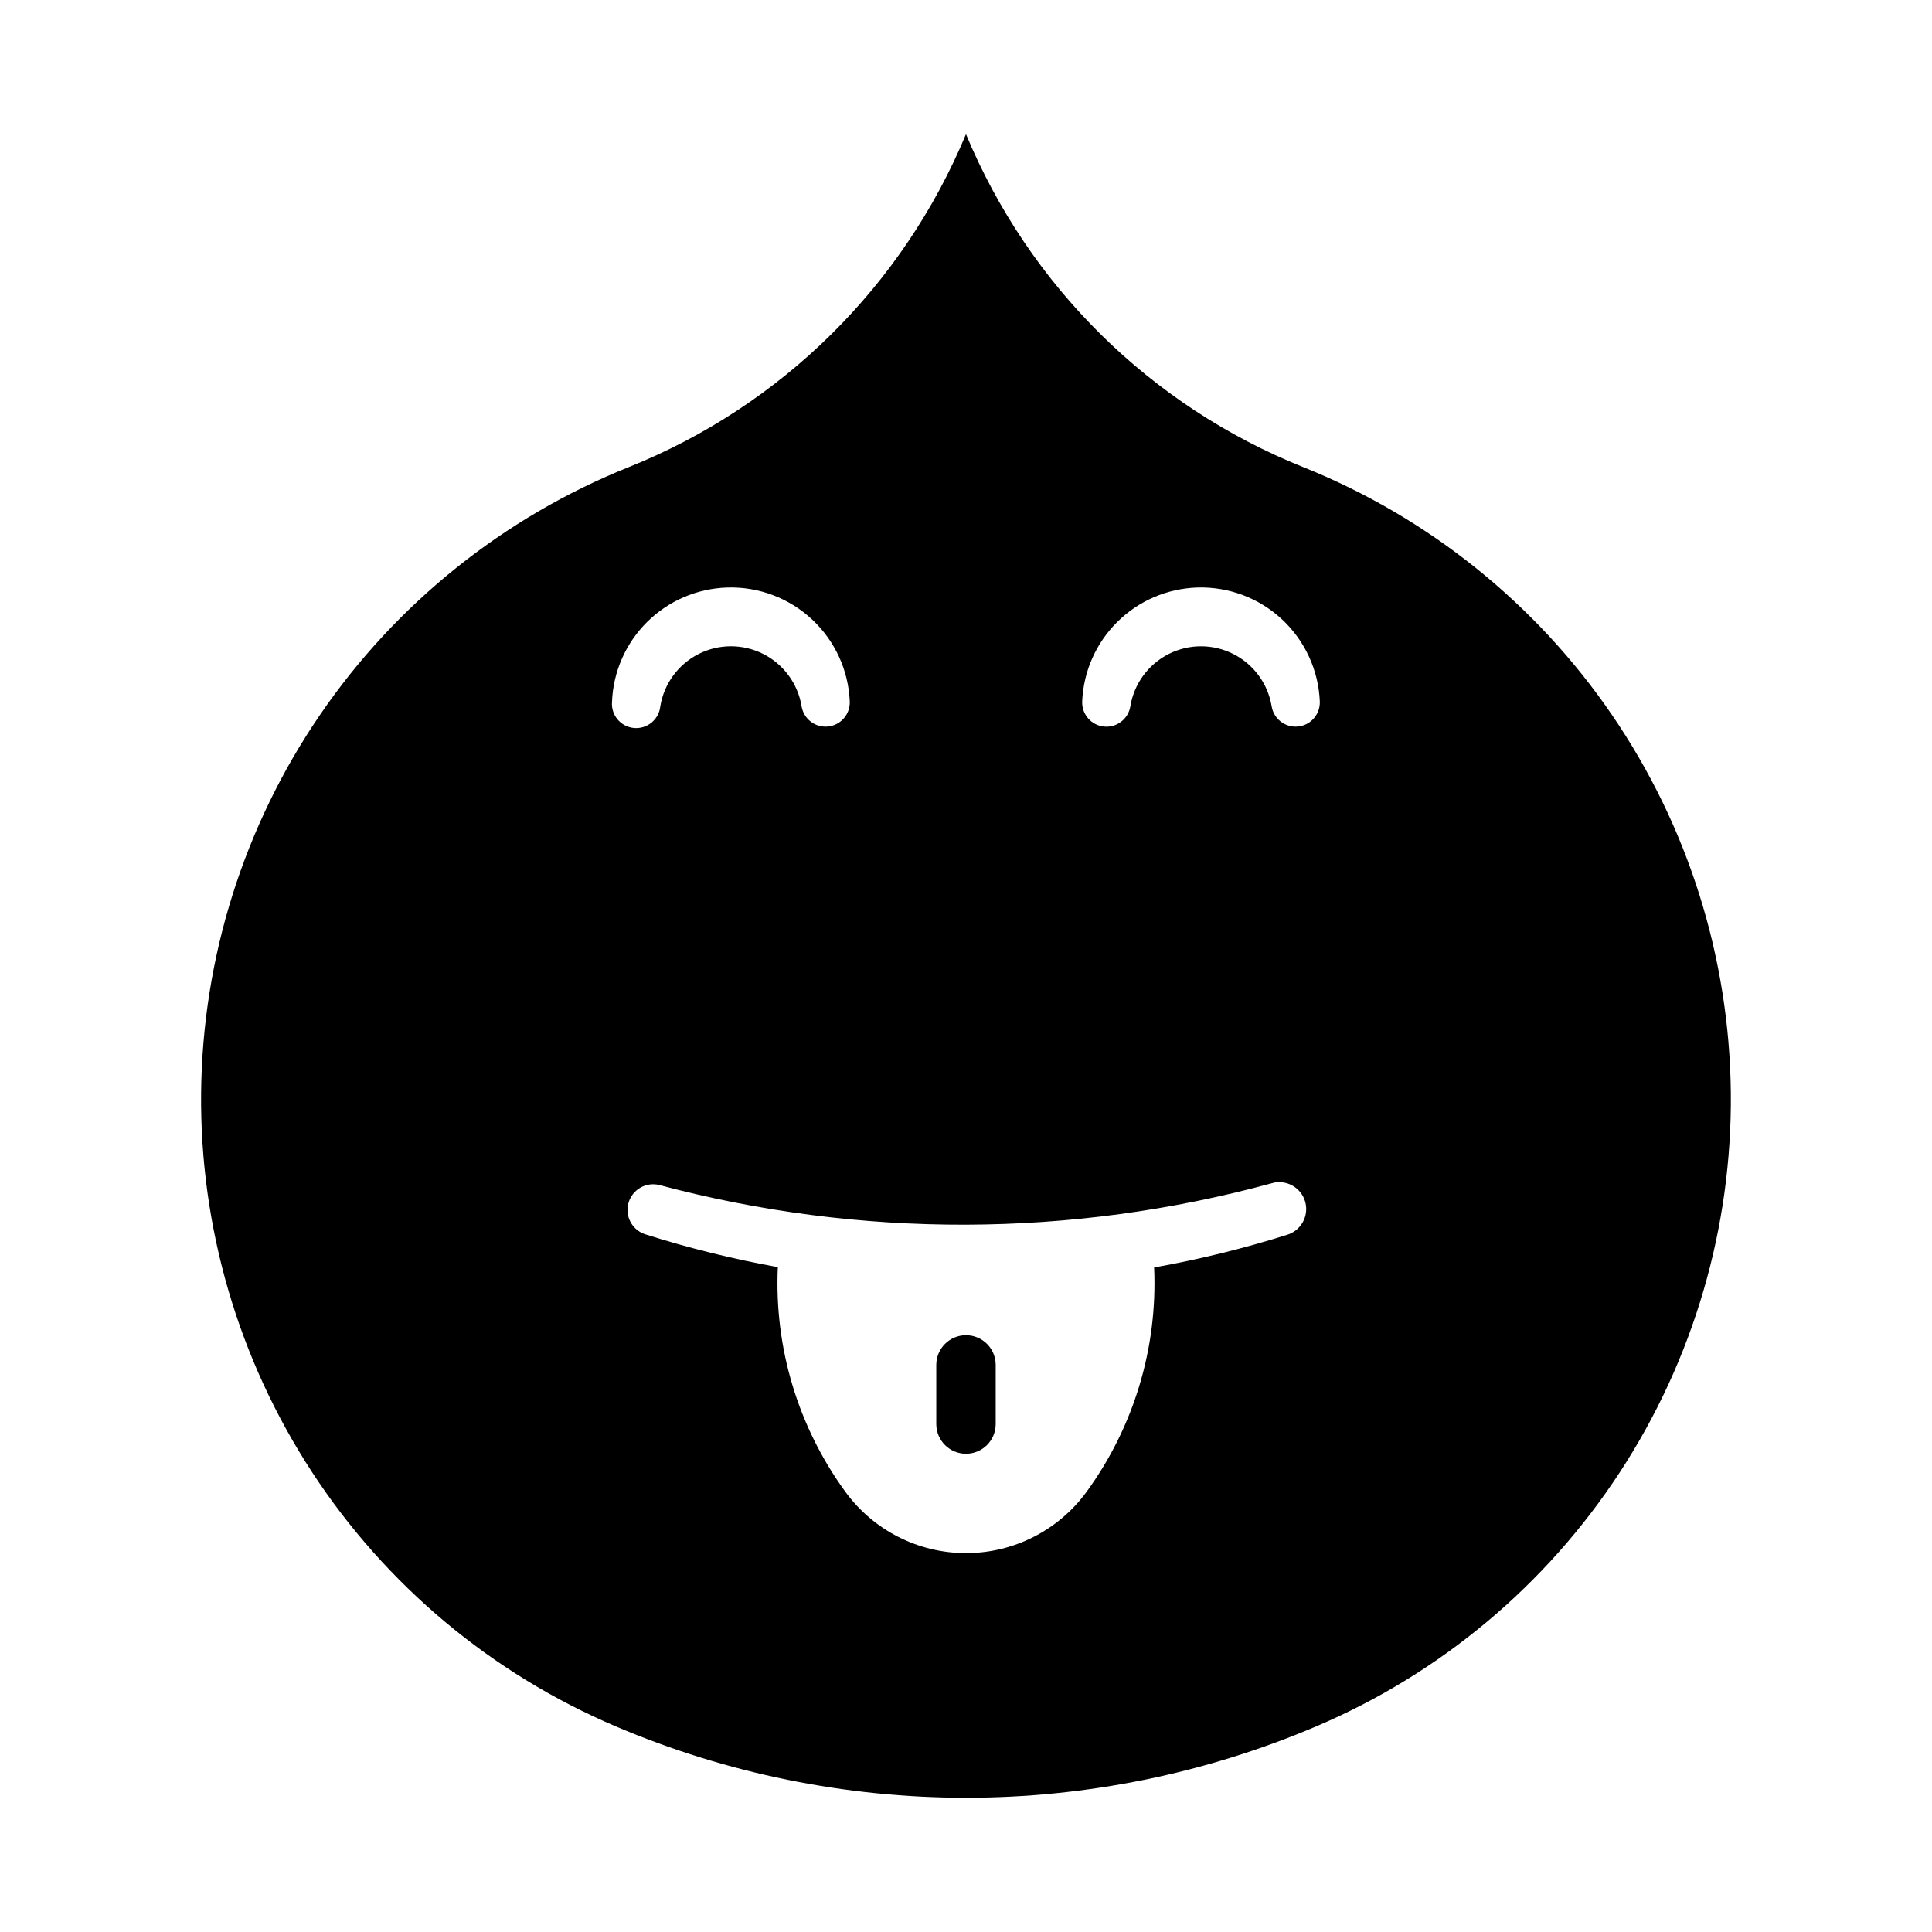 <?xml version="1.0" encoding="UTF-8"?>
<!-- Uploaded to: SVG Repo, www.svgrepo.com, Generator: SVG Repo Mixer Tools -->
<svg fill="#000000" width="800px" height="800px" version="1.1" viewBox="144 144 512 512" xmlns="http://www.w3.org/2000/svg">
 <g>
  <path d="m399.98 179.59c-16.719 40.207-48.914 71.992-89.328 88.191-33.176 13.301-61.656 36.148-81.836 65.648-20.18 29.5-31.148 64.328-31.516 100.07-0.371 35.738 9.879 70.785 29.445 100.7 19.562 29.91 47.566 53.34 80.461 67.32 29.344 12.477 60.902 18.902 92.789 18.902 31.883 0 63.441-6.426 92.785-18.902 32.895-13.98 60.898-37.41 80.465-67.32 19.562-29.91 29.812-64.957 29.441-100.7-0.367-35.738-11.336-70.566-31.516-100.07-20.176-29.5-48.656-52.348-81.832-65.648-40.418-16.199-72.613-47.984-89.328-88.191zm-63.254 120.11c8.309-0.258 16.383 2.777 22.465 8.445 6.082 5.668 9.68 13.508 10.008 21.816 0.094 3.371-2.438 6.242-5.793 6.574-3.359 0.332-6.402-1.988-6.969-5.316-0.965-5.981-4.731-11.145-10.129-13.891-5.402-2.746-11.793-2.746-17.195 0-5.402 2.746-9.168 7.91-10.129 13.891-0.383 3.504-3.516 6.047-7.023 5.703-3.508-0.348-6.082-3.453-5.769-6.961 0.312-7.973 3.641-15.527 9.309-21.145 5.668-5.617 13.25-8.871 21.227-9.117zm124.57 0h-0.004c8.309-0.258 16.387 2.777 22.469 8.445 6.078 5.668 9.676 13.508 10.004 21.816 0.094 3.371-2.434 6.242-5.793 6.574-3.356 0.332-6.398-1.988-6.965-5.316-0.969-5.981-4.731-11.141-10.133-13.887s-11.789-2.746-17.191 0-9.164 7.906-10.133 13.887c-0.562 3.332-3.606 5.66-6.969 5.328-3.359-0.332-5.891-3.211-5.793-6.586 0.316-7.969 3.637-15.52 9.297-21.133 5.66-5.617 13.238-8.875 21.207-9.129zm21.309 157.59v0.004c0.234-0.012 0.473-0.012 0.707 0 3.469 0.137 6.336 2.754 6.785 6.199 0.449 3.441-1.652 6.707-4.969 7.731-11.559 3.644-23.34 6.539-35.273 8.668 0.953 21.273-5.356 42.234-17.895 59.441-7.445 10.215-19.324 16.254-31.965 16.254s-24.52-6.039-31.965-16.254c-12.559-17.234-18.871-38.23-17.895-59.531-11.922-2.152-23.695-5.07-35.242-8.734-3.434-1.172-5.34-4.836-4.328-8.324 1.012-3.484 4.582-5.559 8.109-4.715 53.234 14.199 109.28 14.035 162.42-0.473 0.492-0.156 1-0.254 1.512-0.301z"/>
  <path d="m407.87 521.43v-15.75c-0.023-4.332-3.543-7.832-7.875-7.832-4.328 0-7.848 3.5-7.871 7.832v15.75c0.023 4.332 3.543 7.828 7.871 7.828 4.332 0 7.852-3.496 7.875-7.828z"/>
 </g>
</svg>